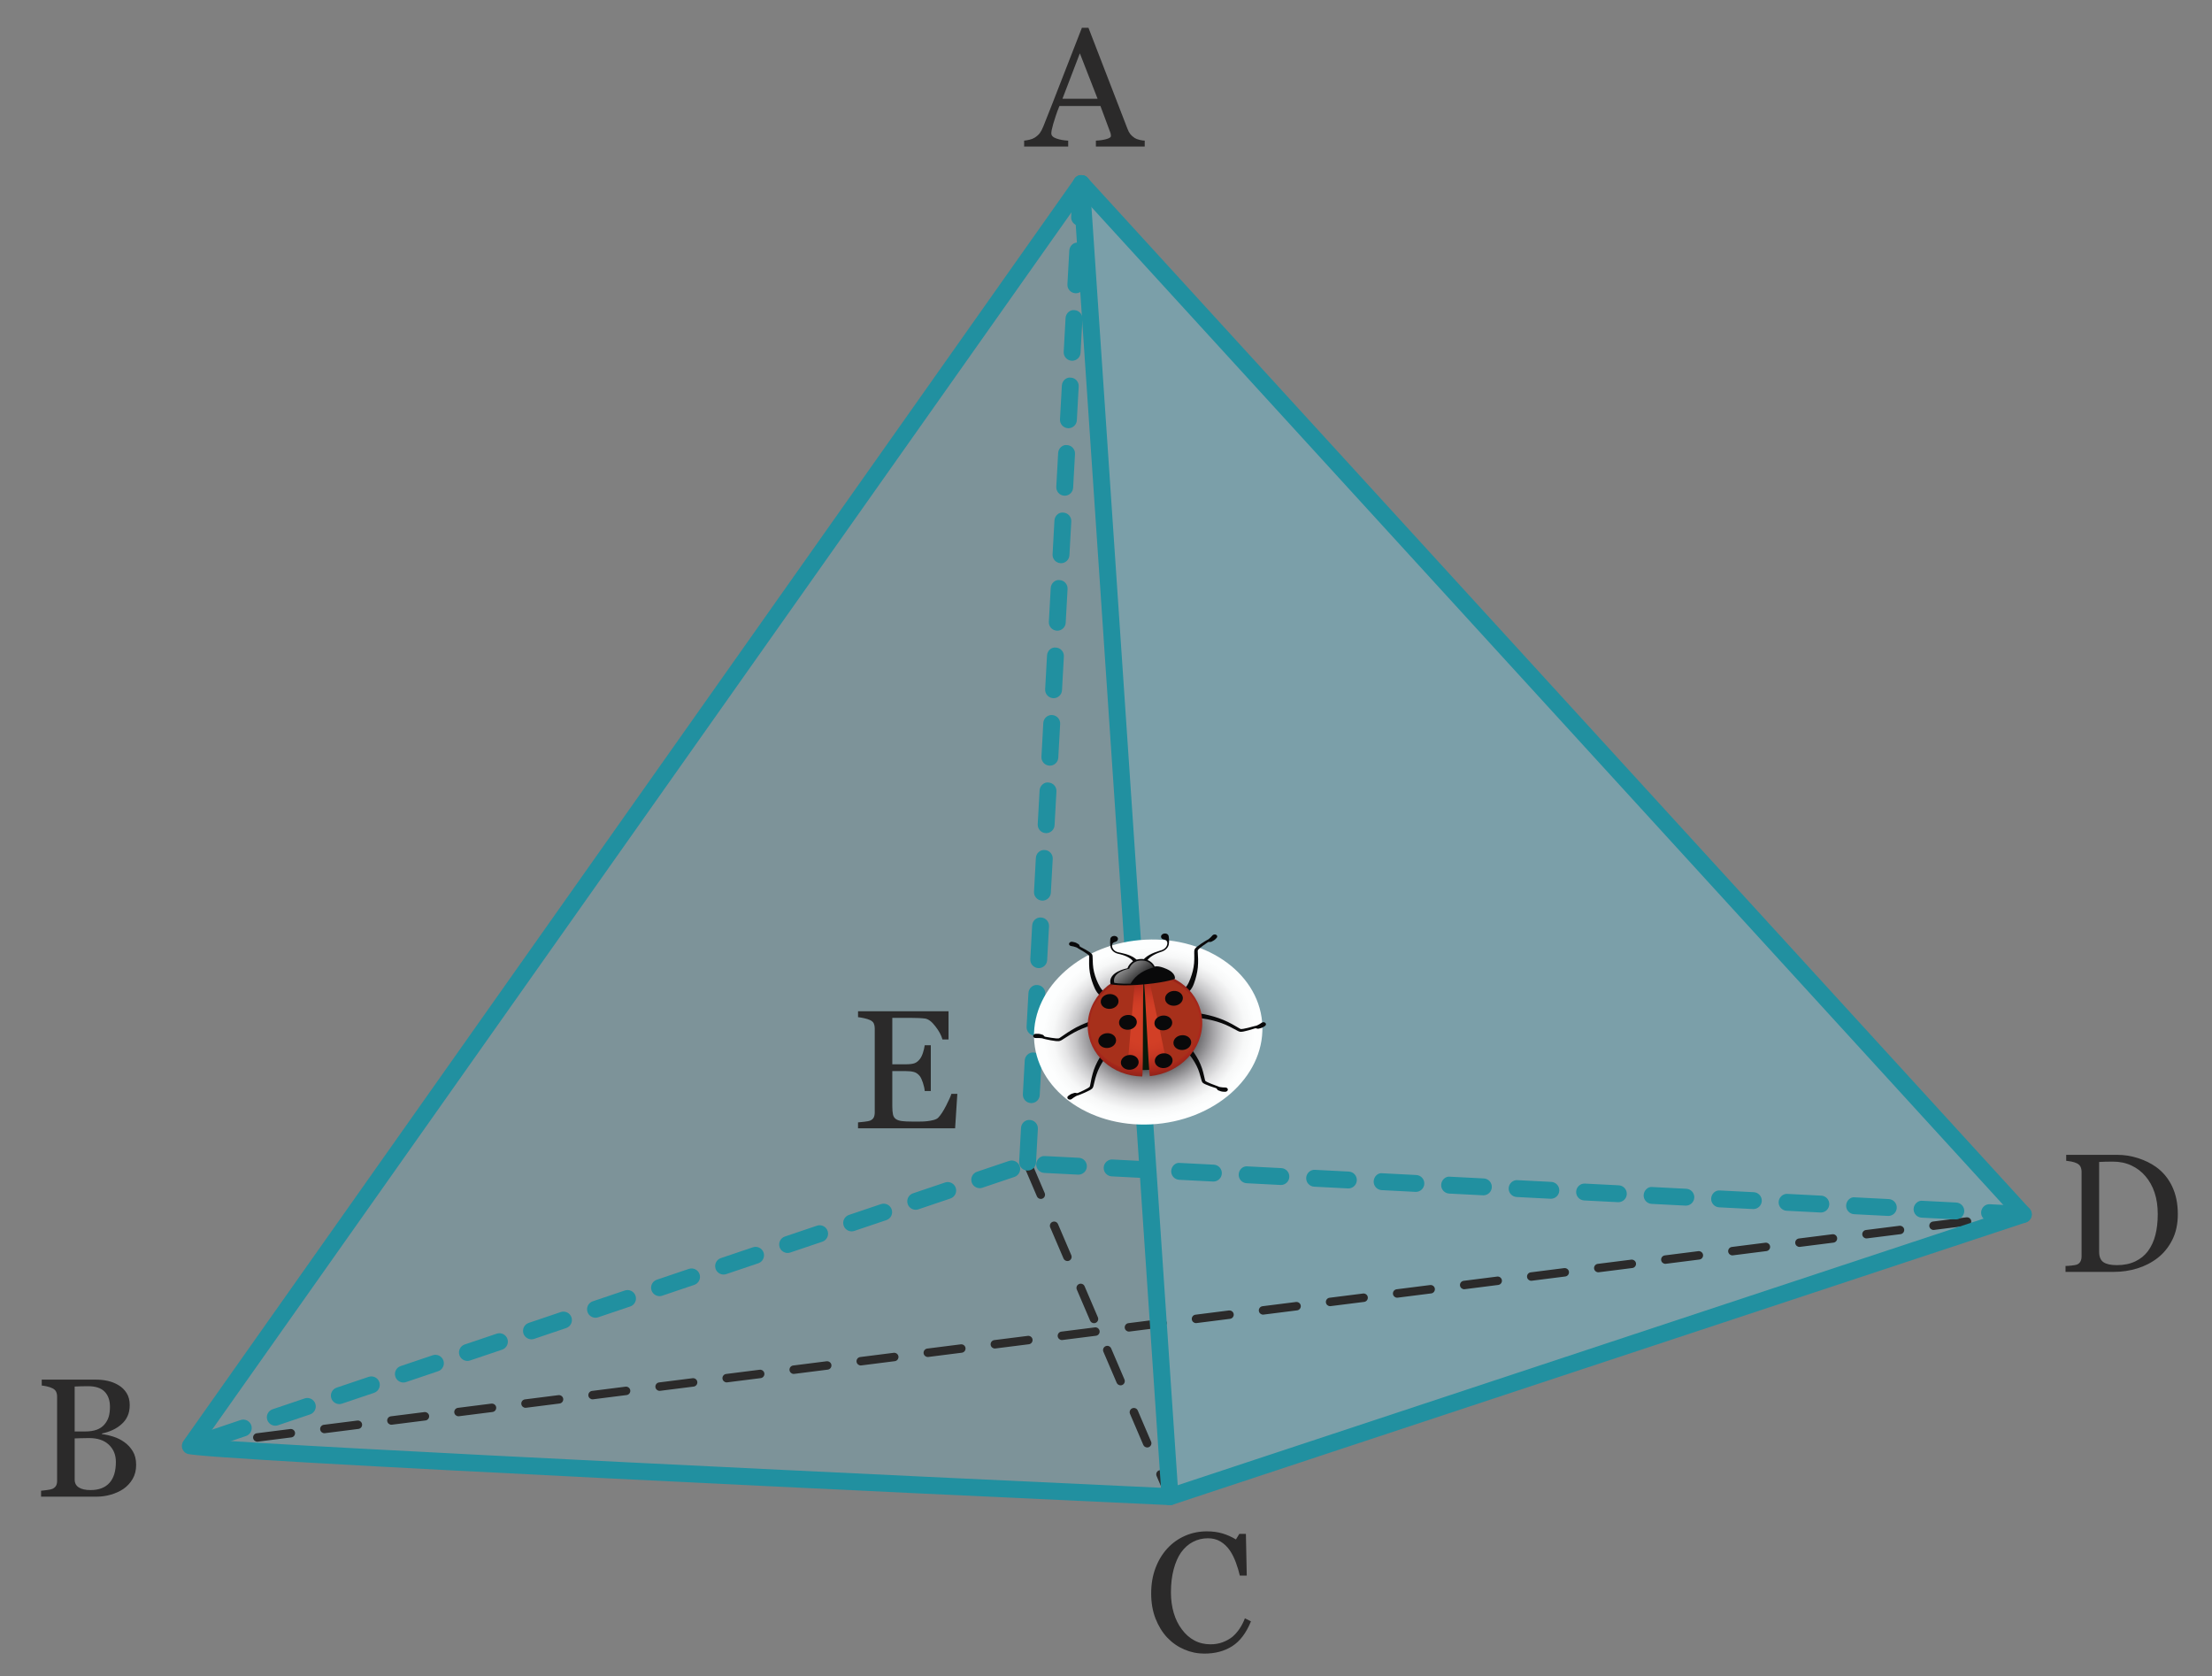 <?xml version="1.0" encoding="utf-8"?>
<!-- Generator: Adobe Illustrator 25.4.1, SVG Export Plug-In . SVG Version: 6.00 Build 0)  -->
<svg version="1.1" id="Layer_2" xmlns="http://www.w3.org/2000/svg" xmlns:xlink="http://www.w3.org/1999/xlink" x="0px" y="0px"
	 viewBox="0 0 130.925 99.213" style="enable-background:new 0 0 130.925 99.213;" xml:space="preserve">
<rect x="0" y="0" width="130.925" height="99.213" fill="#808080" stroke="none"/>
<path style="opacity:0.3;fill:#77BFD2;" d="M11.262,85.572c0.939,0.375,57.99,3.003,57.99,3.003L64.008,10.865
	L11.262,85.572z"/>
<polygon style="opacity:0.5;fill:#77BFD2;" points="69.253,88.575 119.757,71.869 64.008,10.865 "/>
<path style="fill:#2B2A2A;" d="M11.262,85.822c-0.124,0-0.231-0.093-0.248-0.219
	c-0.017-0.137,0.08-0.262,0.217-0.279l1.984-0.251c0.135-0.014,0.261,0.079,0.279,0.217
	c0.017,0.137-0.08,0.262-0.217,0.279l-1.984,0.251C11.283,85.821,11.273,85.822,11.262,85.822z
	 M15.23,85.321c-0.124,0-0.231-0.093-0.248-0.219c-0.017-0.137,0.08-0.262,0.217-0.279l1.984-0.251
	c0.136-0.015,0.262,0.08,0.279,0.217c0.017,0.137-0.08,0.262-0.217,0.279l-1.984,0.251
	C15.251,85.32,15.241,85.321,15.23,85.321z M19.199,84.82c-0.124,0-0.231-0.093-0.248-0.219
	c-0.017-0.137,0.08-0.262,0.217-0.279l1.984-0.251c0.131-0.016,0.262,0.08,0.279,0.217
	c0.017,0.137-0.08,0.262-0.217,0.279l-1.984,0.251C19.22,84.819,19.21,84.82,19.199,84.82z
	 M23.167,84.318c-0.124,0-0.231-0.093-0.248-0.219c-0.017-0.137,0.08-0.262,0.217-0.279l1.984-0.25
	c0.132-0.011,0.262,0.08,0.279,0.217c0.017,0.137-0.08,0.262-0.217,0.279l-1.984,0.25
	C23.188,84.317,23.178,84.318,23.167,84.318z M27.136,83.817c-0.124,0-0.231-0.093-0.248-0.219
	c-0.017-0.137,0.08-0.262,0.217-0.279l1.984-0.251c0.133-0.012,0.262,0.08,0.279,0.217
	c0.017,0.137-0.08,0.262-0.217,0.279l-1.984,0.251C27.157,83.816,27.147,83.817,27.136,83.817z
	 M31.104,83.316c-0.124,0-0.231-0.093-0.248-0.219c-0.017-0.137,0.08-0.262,0.217-0.279l1.984-0.251
	c0.134-0.013,0.262,0.08,0.279,0.217c0.017,0.137-0.08,0.262-0.217,0.279l-1.984,0.251
	C31.125,83.315,31.115,83.316,31.104,83.316z M35.073,82.815c-0.124,0-0.231-0.093-0.248-0.219
	c-0.017-0.137,0.08-0.262,0.217-0.279l1.984-0.251c0.135-0.014,0.262,0.08,0.279,0.217
	c0.017,0.137-0.08,0.262-0.217,0.279l-1.984,0.251C35.094,82.814,35.084,82.815,35.073,82.815z
	 M39.041,82.313c-0.124,0-0.231-0.093-0.248-0.219c-0.017-0.137,0.08-0.262,0.217-0.279l1.984-0.25
	c0.136-0.016,0.262,0.08,0.279,0.217c0.017,0.137-0.08,0.262-0.217,0.279l-1.984,0.25
	C39.062,82.312,39.052,82.313,39.041,82.313z M43.01,81.812c-0.124,0-0.231-0.093-0.248-0.219
	c-0.017-0.137,0.08-0.262,0.217-0.279l1.984-0.25c0.131-0.017,0.262,0.08,0.279,0.217
	c0.017,0.137-0.08,0.262-0.217,0.279l-1.984,0.25C43.031,81.811,43.021,81.812,43.01,81.812z
	 M46.978,81.311c-0.124,0-0.231-0.093-0.248-0.219c-0.017-0.137,0.08-0.262,0.217-0.279l1.984-0.251
	c0.131-0.011,0.262,0.08,0.279,0.217c0.017,0.137-0.08,0.262-0.217,0.279l-1.984,0.251
	C46.999,81.31,46.989,81.311,46.978,81.311z M50.946,80.81c-0.124,0-0.231-0.093-0.248-0.219
	c-0.017-0.137,0.08-0.262,0.217-0.279l1.984-0.251c0.133-0.013,0.262,0.08,0.279,0.217
	c0.017,0.137-0.08,0.262-0.217,0.279l-1.984,0.251C50.967,80.809,50.957,80.81,50.946,80.81z
	 M54.915,80.309c-0.124,0-0.231-0.093-0.248-0.219c-0.017-0.137,0.08-0.262,0.217-0.279l1.984-0.251
	c0.133-0.014,0.262,0.079,0.279,0.217c0.017,0.137-0.08,0.262-0.217,0.279l-1.984,0.251
	C54.936,80.308,54.926,80.309,54.915,80.309z M58.883,79.807c-0.124,0-0.231-0.093-0.248-0.219
	c-0.017-0.137,0.08-0.262,0.217-0.279l1.984-0.25c0.135-0.015,0.261,0.08,0.279,0.217
	c0.017,0.137-0.08,0.262-0.217,0.279l-1.984,0.25C58.904,79.806,58.894,79.807,58.883,79.807z
	 M62.852,79.306c-0.124,0-0.231-0.093-0.248-0.219c-0.017-0.137,0.08-0.262,0.217-0.279l1.984-0.251
	c0.136-0.016,0.262,0.08,0.279,0.217c0.017,0.137-0.08,0.262-0.217,0.279l-1.984,0.251
	C62.873,79.305,62.863,79.306,62.852,79.306z M66.82,78.805c-0.124,0-0.231-0.093-0.248-0.219
	c-0.017-0.137,0.08-0.262,0.217-0.279l1.984-0.251c0.13-0.017,0.262,0.08,0.279,0.217
	c0.017,0.137-0.08,0.262-0.217,0.279l-1.984,0.251C66.841,78.804,66.831,78.805,66.82,78.805z
	 M70.789,78.304c-0.124,0-0.231-0.093-0.248-0.219c-0.017-0.137,0.08-0.262,0.217-0.279l1.984-0.251
	c0.132-0.012,0.262,0.08,0.279,0.217c0.017,0.137-0.08,0.262-0.217,0.279l-1.984,0.251
	C70.81,78.303,70.8,78.304,70.789,78.304z M74.758,77.802c-0.124,0-0.231-0.093-0.248-0.219
	c-0.017-0.137,0.08-0.262,0.217-0.279l1.984-0.25c0.132-0.014,0.262,0.08,0.279,0.217
	c0.017,0.137-0.08,0.262-0.217,0.279l-1.984,0.25C74.779,77.801,74.768,77.802,74.758,77.802z
	 M78.726,77.301c-0.124,0-0.231-0.093-0.248-0.219c-0.017-0.137,0.08-0.262,0.217-0.279l1.984-0.25
	c0.134-0.015,0.262,0.08,0.279,0.217c0.017,0.137-0.08,0.262-0.217,0.279l-1.984,0.25
	C78.747,77.3,78.737,77.301,78.726,77.301z M82.695,76.8c-0.124,0-0.231-0.093-0.248-0.219
	c-0.017-0.137,0.08-0.262,0.217-0.279l1.984-0.251c0.134-0.015,0.262,0.08,0.279,0.217
	c0.017,0.137-0.08,0.262-0.217,0.279l-1.984,0.251C82.716,76.799,82.705,76.8,82.695,76.8z
	 M86.663,76.299c-0.124,0-0.231-0.093-0.248-0.219c-0.017-0.137,0.08-0.262,0.217-0.279l1.984-0.251
	c0.135-0.017,0.261,0.08,0.279,0.217c0.017,0.137-0.08,0.262-0.217,0.279l-1.984,0.251
	C86.684,76.298,86.674,76.299,86.663,76.299z M90.632,75.798c-0.124,0-0.231-0.093-0.248-0.219
	c-0.017-0.137,0.08-0.262,0.217-0.279l1.984-0.251c0.136-0.012,0.262,0.08,0.279,0.217
	c0.017,0.137-0.08,0.262-0.217,0.279l-1.984,0.251C90.653,75.797,90.642,75.798,90.632,75.798z
	 M94.6,75.296c-0.124,0-0.231-0.093-0.248-0.219c-0.017-0.137,0.08-0.262,0.217-0.279l1.984-0.25
	c0.131-0.013,0.262,0.079,0.279,0.217c0.017,0.137-0.08,0.262-0.217,0.279l-1.984,0.25
	C94.621,75.295,94.611,75.296,94.6,75.296z M98.569,74.795c-0.124,0-0.231-0.093-0.248-0.219
	c-0.017-0.137,0.08-0.262,0.217-0.279l1.984-0.251c0.132-0.013,0.262,0.079,0.279,0.217
	c0.017,0.137-0.08,0.262-0.217,0.279l-1.984,0.251C98.59,74.795,98.579,74.795,98.569,74.795z
	 M102.537,74.295c-0.124,0-0.231-0.093-0.248-0.219c-0.017-0.137,0.08-0.262,0.217-0.279l1.984-0.251
	c0.133-0.015,0.262,0.08,0.279,0.217c0.017,0.137-0.08,0.262-0.217,0.279l-1.984,0.251
	C102.558,74.294,102.548,74.295,102.537,74.295z M106.506,73.794c-0.124,0-0.231-0.093-0.248-0.219
	c-0.017-0.137,0.08-0.262,0.217-0.279l1.984-0.251c0.134-0.016,0.261,0.08,0.279,0.217
	c0.017,0.137-0.08,0.262-0.217,0.279l-1.984,0.251C106.527,73.793,106.516,73.794,106.506,73.794z
	 M110.474,73.292c-0.124,0-0.231-0.093-0.248-0.219c-0.017-0.137,0.08-0.262,0.217-0.279l1.984-0.25
	c0.135-0.011,0.261,0.08,0.279,0.217c0.017,0.137-0.08,0.262-0.217,0.279l-1.984,0.25
	C110.495,73.291,110.485,73.292,110.474,73.292z M114.442,72.791c-0.124,0-0.231-0.093-0.248-0.219
	c-0.017-0.137,0.08-0.262,0.217-0.279l1.984-0.25c0.136-0.013,0.262,0.08,0.279,0.217
	c0.017,0.137-0.08,0.262-0.217,0.279l-1.984,0.25C114.463,72.79,114.453,72.791,114.442,72.791z
	 M118.411,72.29c-0.124,0-0.231-0.093-0.248-0.219c-0.017-0.137,0.08-0.262,0.217-0.279l1.345-0.17
	c0.133-0.014,0.262,0.08,0.279,0.217c0.017,0.137-0.08,0.262-0.217,0.279l-1.345,0.17
	C118.432,72.289,118.422,72.29,118.411,72.29z"/>
<path style="fill:#2B2A2A;" d="M69.253,88.826c-0.097,0-0.189-0.057-0.23-0.151l-0.566-1.323
	c-0.054-0.127,0.005-0.274,0.132-0.328c0.127-0.053,0.274,0.004,0.328,0.131l0.566,1.323
	c0.054,0.127-0.005,0.274-0.132,0.328C69.319,88.819,69.285,88.826,69.253,88.826z M67.9,85.664
	c-0.097,0-0.189-0.057-0.23-0.151l-0.787-1.839c-0.054-0.127,0.005-0.274,0.132-0.328
	s0.274,0.004,0.328,0.131l0.787,1.839c0.054,0.127-0.005,0.274-0.132,0.328
	C67.966,85.657,67.932,85.664,67.9,85.664z M66.325,81.987c-0.097,0-0.189-0.057-0.23-0.151
	l-0.787-1.839c-0.054-0.127,0.005-0.274,0.132-0.328c0.125-0.055,0.273,0.005,0.328,0.131
	l0.787,1.839c0.054,0.127-0.005,0.274-0.132,0.328C66.392,81.98,66.358,81.987,66.325,81.987z
	 M64.752,78.309c-0.097,0-0.189-0.057-0.23-0.151l-0.787-1.839c-0.054-0.127,0.005-0.274,0.132-0.328
	c0.126-0.054,0.274,0.004,0.328,0.131l0.787,1.839c0.054,0.127-0.005,0.274-0.132,0.328
	C64.818,78.302,64.784,78.309,64.752,78.309z M63.178,74.631c-0.097,0-0.189-0.057-0.23-0.151
	l-0.787-1.838c-0.054-0.127,0.004-0.274,0.131-0.328c0.129-0.054,0.274,0.004,0.329,0.131
	l0.787,1.838c0.054,0.127-0.004,0.274-0.131,0.328C63.244,74.625,63.211,74.631,63.178,74.631z
	 M61.604,70.955c-0.097,0-0.189-0.057-0.23-0.151l-0.787-1.839c-0.054-0.127,0.005-0.274,0.132-0.328
	c0.125-0.055,0.274,0.004,0.328,0.131l0.787,1.839c0.054,0.127-0.005,0.274-0.132,0.328
	C61.671,70.948,61.637,70.955,61.604,70.955z"/>
<path style="fill:#2190A0;" d="M12.505,85.653c-0.209,0-0.403-0.132-0.474-0.34
	c-0.088-0.262,0.052-0.546,0.314-0.634l1.895-0.639c0.261-0.088,0.546,0.054,0.633,0.313
	c0.088,0.262-0.052,0.546-0.314,0.634l-1.895,0.639C12.612,85.644,12.557,85.653,12.505,85.653z
	 M16.295,84.376c-0.208,0-0.403-0.132-0.474-0.34c-0.088-0.262,0.052-0.546,0.314-0.634l1.895-0.64
	c0.264-0.089,0.545,0.052,0.634,0.313s-0.052,0.546-0.314,0.634l-1.895,0.64
	C16.402,84.367,16.348,84.376,16.295,84.376z M20.085,83.097c-0.209,0-0.403-0.132-0.474-0.341
	c-0.088-0.261,0.052-0.545,0.314-0.633l1.896-0.639c0.263-0.086,0.545,0.053,0.633,0.314
	c0.088,0.261-0.052,0.545-0.314,0.633l-1.896,0.639C20.192,83.088,20.138,83.097,20.085,83.097z
	 M23.876,81.82c-0.208,0-0.403-0.132-0.474-0.34c-0.088-0.262,0.052-0.546,0.314-0.634l1.896-0.64
	c0.26-0.088,0.545,0.053,0.633,0.313c0.088,0.262-0.052,0.546-0.314,0.634l-1.896,0.64
	C23.983,81.811,23.928,81.82,23.876,81.82z M27.666,80.542c-0.209,0-0.403-0.132-0.474-0.34
	c-0.088-0.262,0.052-0.546,0.314-0.634l1.895-0.639c0.263-0.087,0.545,0.054,0.633,0.313
	c0.088,0.262-0.052,0.546-0.314,0.634l-1.895,0.639C27.773,80.533,27.719,80.542,27.666,80.542z
	 M31.457,79.264c-0.208,0-0.403-0.132-0.474-0.34c-0.088-0.262,0.052-0.546,0.314-0.634l1.895-0.64
	c0.26-0.089,0.545,0.053,0.633,0.313c0.088,0.262-0.052,0.546-0.314,0.634l-1.895,0.64
	C31.564,79.255,31.509,79.264,31.457,79.264z M35.247,77.986c-0.209,0-0.403-0.132-0.474-0.341
	c-0.088-0.261,0.052-0.545,0.314-0.633l1.896-0.639c0.262-0.086,0.545,0.053,0.633,0.314
	c0.088,0.261-0.052,0.545-0.314,0.633l-1.896,0.639C35.354,77.977,35.3,77.986,35.247,77.986z
	 M39.037,76.709c-0.208,0-0.403-0.132-0.474-0.34c-0.088-0.262,0.052-0.546,0.314-0.634l1.896-0.64
	c0.26-0.087,0.545,0.053,0.633,0.313c0.088,0.262-0.052,0.546-0.314,0.634l-1.896,0.64
	C39.144,76.7,39.09,76.709,39.037,76.709z M42.828,75.43c-0.209,0-0.403-0.132-0.474-0.34
	c-0.088-0.262,0.052-0.546,0.314-0.634l1.895-0.639c0.261-0.087,0.545,0.053,0.633,0.313
	c0.088,0.262-0.052,0.546-0.314,0.634l-1.895,0.639C42.935,75.421,42.881,75.43,42.828,75.43z
	 M46.618,74.153c-0.208,0-0.403-0.132-0.474-0.34c-0.088-0.262,0.052-0.546,0.314-0.634l1.895-0.64
	c0.263-0.089,0.545,0.053,0.634,0.313c0.088,0.262-0.052,0.546-0.314,0.634l-1.895,0.64
	C46.725,74.144,46.671,74.153,46.618,74.153z M50.408,72.875c-0.209,0-0.403-0.132-0.474-0.341
	c-0.088-0.261,0.052-0.545,0.314-0.633l1.896-0.639c0.263-0.088,0.545,0.053,0.633,0.314
	c0.088,0.261-0.052,0.545-0.314,0.633l-1.896,0.639C50.515,72.866,50.461,72.875,50.408,72.875z
	 M119.757,72.37c-0.009,0-0.017,0-0.026-0.001l-1.998-0.102c-0.276-0.014-0.488-0.249-0.474-0.524
	c0.014-0.276,0.254-0.498,0.525-0.474l1.998,0.102c0.276,0.014,0.488,0.249,0.474,0.524
	C120.242,72.163,120.021,72.37,119.757,72.37z M115.762,72.167c-0.009,0-0.018,0-0.026-0.001
	l-1.998-0.103c-0.276-0.014-0.488-0.249-0.474-0.524c0.014-0.276,0.266-0.511,0.525-0.474
	l1.998,0.103c0.275,0.014,0.488,0.249,0.474,0.524C116.248,71.96,116.027,72.167,115.762,72.167z
	 M111.767,71.962c-0.009,0-0.017,0-0.026-0.001l-1.997-0.102c-0.276-0.014-0.488-0.249-0.474-0.524
	c0.014-0.276,0.253-0.517,0.525-0.474l1.997,0.102c0.276,0.014,0.488,0.249,0.474,0.524
	C112.253,71.755,112.032,71.962,111.767,71.962z M107.773,71.759c-0.009,0-0.018,0-0.026-0.001
	l-1.998-0.103c-0.276-0.014-0.488-0.249-0.474-0.524c0.014-0.276,0.265-0.498,0.525-0.474
	l1.998,0.103c0.276,0.014,0.488,0.249,0.474,0.524C108.258,71.552,108.037,71.759,107.773,71.759z
	 M54.199,71.597c-0.208,0-0.403-0.132-0.474-0.34c-0.088-0.262,0.052-0.546,0.314-0.634l1.896-0.64
	c0.259-0.09,0.545,0.053,0.633,0.313c0.088,0.262-0.052,0.546-0.314,0.634l-1.896,0.64
	C54.306,71.588,54.252,71.597,54.199,71.597z M103.778,71.555c-0.009,0-0.017,0-0.026-0.001
	l-1.997-0.102c-0.276-0.014-0.488-0.249-0.474-0.524c0.015-0.276,0.252-0.504,0.525-0.474
	l1.997,0.102c0.276,0.014,0.488,0.249,0.474,0.524C104.263,71.348,104.042,71.555,103.778,71.555z
	 M99.783,71.352c-0.009,0-0.018,0-0.026-0.001l-1.998-0.103c-0.276-0.014-0.488-0.249-0.474-0.524
	c0.014-0.276,0.263-0.516,0.525-0.474l1.998,0.103c0.276,0.014,0.488,0.249,0.474,0.524
	C100.268,71.145,100.047,71.352,99.783,71.352z M95.788,71.148c-0.009,0-0.017,0-0.026-0.001
	l-1.998-0.102c-0.276-0.014-0.488-0.249-0.474-0.524c0.014-0.276,0.254-0.494,0.525-0.474
	l1.998,0.102c0.276,0.014,0.488,0.249,0.474,0.524C96.274,70.941,96.053,71.148,95.788,71.148z
	 M91.793,70.945c-0.009,0-0.018,0-0.026-0.001l-1.997-0.103c-0.275-0.014-0.488-0.249-0.474-0.524
	c0.014-0.277,0.261-0.502,0.525-0.474l1.997,0.103c0.276,0.014,0.488,0.249,0.474,0.524
	C92.279,70.738,92.057,70.945,91.793,70.945z M87.799,70.741c-0.009,0-0.017,0-0.026-0.001l-1.998-0.102
	c-0.276-0.014-0.488-0.249-0.474-0.524c0.014-0.276,0.253-0.512,0.525-0.474l1.998,0.102
	c0.276,0.014,0.488,0.249,0.474,0.524C88.284,70.534,88.063,70.741,87.799,70.741z M83.804,70.538
	c-0.009,0-0.018,0-0.026-0.001l-1.998-0.103c-0.275-0.014-0.488-0.249-0.474-0.524
	c0.014-0.276,0.244-0.52,0.525-0.474l1.997,0.103c0.276,0.014,0.488,0.249,0.474,0.524
	C84.289,70.331,84.068,70.538,83.804,70.538z M79.809,70.334c-0.009,0-0.017,0-0.026-0.001l-1.997-0.102
	c-0.276-0.014-0.488-0.249-0.474-0.524c0.014-0.276,0.251-0.498,0.525-0.474l1.997,0.102
	c0.276,0.014,0.488,0.249,0.474,0.524C80.294,70.127,80.073,70.334,79.809,70.334z M57.989,70.319
	c-0.209,0-0.403-0.132-0.474-0.34c-0.088-0.262,0.052-0.546,0.314-0.634l1.895-0.639
	c0.262-0.086,0.545,0.053,0.633,0.313c0.088,0.262-0.052,0.546-0.314,0.634l-1.895,0.639
	C58.096,70.31,58.042,70.319,57.989,70.319z M75.814,70.13c-0.009,0-0.018,0-0.026-0.001
	l-1.998-0.103c-0.276-0.014-0.488-0.249-0.474-0.524c0.014-0.277,0.243-0.507,0.525-0.474
	l1.998,0.103c0.275,0.014,0.488,0.249,0.474,0.524C76.3,69.923,76.078,70.13,75.814,70.13z
	 M71.819,69.926c-0.009,0-0.017,0-0.026-0.001l-1.997-0.102c-0.276-0.014-0.488-0.249-0.474-0.524
	c0.014-0.276,0.249-0.516,0.525-0.474l1.997,0.102c0.276,0.014,0.488,0.249,0.474,0.524
	C72.304,69.719,72.083,69.926,71.819,69.926z M67.824,69.723c-0.009,0-0.018,0-0.026-0.001l-1.998-0.103
	c-0.276-0.014-0.488-0.249-0.474-0.524c0.014-0.276,0.256-0.494,0.525-0.474l1.998,0.103
	c0.276,0.014,0.488,0.249,0.474,0.524C68.31,69.516,68.089,69.723,67.824,69.723z M63.83,69.519
	c-0.009,0-0.017,0-0.026-0.001l-1.998-0.102c-0.276-0.014-0.488-0.249-0.474-0.524
	c0.014-0.277,0.248-0.503,0.525-0.474l1.998,0.102c0.276,0.014,0.488,0.248,0.474,0.524
	C64.315,69.311,64.094,69.519,63.83,69.519z"/>
<g>
	<path style="fill:#2B2A2A;" d="M64.864,8.672V8.323c0.253-0.014,0.465-0.045,0.635-0.095
		c0.17-0.051,0.255-0.108,0.255-0.175c0-0.027-0.004-0.063-0.01-0.11
		c-0.007-0.047-0.018-0.083-0.03-0.11L65.134,6.274h-2.429c-0.093,0.227-0.166,0.425-0.22,0.595
		c-0.053,0.17-0.104,0.328-0.149,0.475c-0.04,0.14-0.068,0.253-0.085,0.34
		s-0.025,0.156-0.025,0.21c0,0.133,0.102,0.234,0.305,0.305s0.435,0.111,0.694,0.125v0.35h-2.608
		V8.323c0.087-0.007,0.193-0.025,0.32-0.055c0.126-0.03,0.229-0.072,0.31-0.125
		c0.134-0.087,0.235-0.179,0.305-0.275c0.07-0.097,0.139-0.229,0.205-0.395
		c0.347-0.866,0.729-1.843,1.149-2.929s0.796-2.052,1.129-2.898H64.425l2.309,5.977
		c0.047,0.127,0.102,0.23,0.165,0.311c0.062,0.08,0.147,0.156,0.255,0.229
		c0.073,0.047,0.171,0.085,0.295,0.115c0.123,0.029,0.225,0.045,0.305,0.045v0.35H64.864z
		 M63.915,3.156l-1.03,2.688h2.079L63.915,3.156z"/>
</g>
<g>
	<path style="fill:#2B2A2A;" d="M70.095,97.619c-0.38-0.163-0.717-0.398-1.01-0.705
		c-0.286-0.306-0.517-0.679-0.689-1.119c-0.173-0.439-0.26-0.936-0.26-1.489
		c0-0.553,0.085-1.054,0.255-1.504s0.404-0.838,0.704-1.164c0.294-0.32,0.642-0.568,1.045-0.745
		s0.834-0.265,1.294-0.265c0.34,0,0.648,0.042,0.925,0.125s0.541,0.201,0.795,0.354l0.199-0.329h0.39
		l0.051,2.468H73.383c-0.054-0.239-0.132-0.499-0.235-0.779c-0.103-0.279-0.225-0.52-0.364-0.72
		c-0.153-0.22-0.337-0.393-0.55-0.52s-0.46-0.189-0.739-0.189c-0.313,0-0.606,0.069-0.88,0.21
		c-0.273,0.14-0.51,0.35-0.71,0.629c-0.187,0.267-0.333,0.602-0.439,1.005
		s-0.16,0.854-0.16,1.354c0,0.439,0.056,0.846,0.165,1.219c0.11,0.373,0.271,0.7,0.485,0.979
		c0.206,0.28,0.451,0.497,0.734,0.649c0.283,0.153,0.602,0.23,0.954,0.23
		c0.267,0,0.51-0.042,0.729-0.125s0.413-0.191,0.58-0.325c0.16-0.14,0.302-0.303,0.425-0.489
		s0.225-0.387,0.305-0.6l0.359,0.18c-0.279,0.687-0.649,1.176-1.109,1.469
		c-0.459,0.294-1.009,0.44-1.648,0.44C70.871,97.864,70.475,97.782,70.095,97.619z"/>
</g>
<g>
	<path style="fill:#2B2A2A;" d="M7.858,85.886c0.134,0.22,0.2,0.489,0.2,0.81
		c0,0.319-0.07,0.598-0.21,0.835c-0.14,0.236-0.32,0.431-0.54,0.584
		c-0.22,0.146-0.468,0.26-0.744,0.34s-0.559,0.12-0.845,0.12H2.431v-0.35
		c0.08-0.007,0.194-0.021,0.345-0.04C2.925,88.165,3.033,88.142,3.1,88.115
		c0.101-0.047,0.172-0.108,0.216-0.185c0.043-0.077,0.064-0.175,0.064-0.295v-4.978
		c0-0.113-0.02-0.211-0.06-0.295c-0.04-0.083-0.113-0.151-0.221-0.204
		c-0.1-0.047-0.209-0.084-0.329-0.11s-0.22-0.043-0.3-0.05V81.649h3.198
		c0.246,0,0.482,0.024,0.709,0.074s0.44,0.136,0.64,0.255c0.193,0.113,0.352,0.269,0.476,0.465
		c0.123,0.196,0.185,0.435,0.185,0.715c0,0.246-0.043,0.465-0.13,0.654
		c-0.087,0.19-0.21,0.352-0.37,0.485c-0.146,0.133-0.318,0.244-0.515,0.335
		c-0.196,0.09-0.404,0.158-0.625,0.204v0.04c0.2,0.021,0.422,0.068,0.665,0.146
		c0.243,0.076,0.461,0.185,0.654,0.324C7.558,85.487,7.725,85.667,7.858,85.886z M6.434,83.847
		c0.05-0.166,0.074-0.363,0.074-0.59c0-0.38-0.104-0.678-0.314-0.895
		c-0.21-0.216-0.538-0.324-0.984-0.324c-0.106,0-0.238,0.001-0.395,0.005
		c-0.157,0.003-0.288,0.008-0.396,0.015v2.659h0.62c0.267,0,0.493-0.034,0.68-0.101
		s0.34-0.17,0.46-0.31S6.384,84.014,6.434,83.847z M6.444,85.502
		c-0.276-0.264-0.668-0.395-1.175-0.395c-0.206,0-0.383,0.003-0.529,0.01s-0.253,0.01-0.32,0.01
		v2.438c0,0.207,0.082,0.362,0.245,0.465c0.163,0.104,0.395,0.155,0.694,0.155
		c0.487,0,0.858-0.14,1.115-0.42c0.256-0.28,0.385-0.696,0.385-1.249
		C6.859,86.103,6.72,85.764,6.444,85.502z"/>
</g>
<g>
	<path style="fill:#2B2A2A;" d="M128.572,73.383c-0.22,0.433-0.507,0.786-0.859,1.06
		c-0.36,0.279-0.763,0.487-1.21,0.624c-0.446,0.137-0.906,0.205-1.379,0.205h-2.868v-0.35
		c0.093,0,0.215-0.009,0.364-0.025c0.15-0.017,0.252-0.035,0.305-0.055
		c0.101-0.04,0.172-0.104,0.216-0.19c0.043-0.086,0.064-0.187,0.064-0.3v-4.997
		c0-0.113-0.02-0.213-0.06-0.3c-0.04-0.086-0.113-0.156-0.221-0.21
		c-0.1-0.046-0.209-0.081-0.329-0.104s-0.22-0.038-0.3-0.045v-0.35h3.028
		c0.413,0,0.821,0.064,1.224,0.194c0.403,0.13,0.755,0.302,1.055,0.515
		c0.406,0.287,0.725,0.667,0.955,1.14c0.229,0.473,0.345,1.026,0.345,1.659
		C128.903,72.44,128.792,72.95,128.572,73.383z M127.528,70.585
		c-0.123-0.373-0.305-0.699-0.544-0.979c-0.227-0.267-0.503-0.477-0.83-0.63
		c-0.326-0.153-0.689-0.229-1.089-0.229c-0.134,0-0.283,0.002-0.45,0.005
		c-0.166,0.003-0.29,0.009-0.37,0.015v5.317c0,0.293,0.085,0.498,0.255,0.615
		c0.17,0.116,0.436,0.175,0.795,0.175c0.413,0,0.774-0.073,1.084-0.221
		c0.311-0.146,0.562-0.35,0.755-0.609c0.2-0.273,0.347-0.59,0.439-0.949
		c0.094-0.36,0.141-0.776,0.141-1.249C127.713,71.378,127.652,70.958,127.528,70.585z"/>
</g>
<g>
	<path style="fill:#2B2A2A;" d="M56.532,66.775h-5.747v-0.35c0.1-0.007,0.229-0.021,0.39-0.04
		c0.16-0.021,0.267-0.04,0.319-0.061c0.107-0.046,0.181-0.109,0.221-0.189s0.06-0.18,0.06-0.3
		v-4.978c0-0.106-0.019-0.201-0.055-0.284c-0.037-0.084-0.112-0.152-0.226-0.205
		c-0.086-0.04-0.204-0.077-0.354-0.11c-0.149-0.033-0.268-0.053-0.354-0.06V59.849h5.356v1.669
		h-0.359c-0.066-0.247-0.208-0.509-0.425-0.785c-0.21-0.276-0.415-0.428-0.614-0.454
		c-0.101-0.014-0.222-0.023-0.365-0.03s-0.302-0.01-0.475-0.01h-1.09v2.748h0.78
		c0.253,0,0.437-0.023,0.55-0.069c0.113-0.047,0.213-0.127,0.3-0.24
		c0.073-0.094,0.135-0.219,0.185-0.375s0.085-0.305,0.104-0.444h0.36v2.708h-0.36
		c-0.013-0.153-0.05-0.318-0.109-0.494c-0.061-0.177-0.12-0.306-0.18-0.385
		c-0.101-0.127-0.215-0.209-0.345-0.245c-0.131-0.037-0.299-0.055-0.505-0.055h-0.78v2.078
		c0,0.207,0.014,0.37,0.04,0.49c0.027,0.12,0.084,0.21,0.17,0.27
		c0.087,0.061,0.203,0.1,0.351,0.12c0.146,0.02,0.353,0.03,0.619,0.03h0.425
		c0.177,0,0.325-0.007,0.444-0.021c0.127-0.013,0.255-0.036,0.386-0.069
		c0.13-0.034,0.225-0.08,0.284-0.141c0.146-0.153,0.302-0.39,0.465-0.709
		c0.163-0.32,0.269-0.554,0.314-0.7h0.351L56.532,66.775z"/>
</g>
<path style="fill:#2190A0;" d="M60.822,69.277c-0.009,0-0.019,0-0.028-0.001
	c-0.276-0.015-0.487-0.251-0.472-0.526l0.11-1.997c0.015-0.275,0.247-0.496,0.526-0.472
	c0.276,0.015,0.487,0.251,0.472,0.526l-0.11,1.997C61.306,69.071,61.086,69.277,60.822,69.277z
	 M61.042,65.284c-0.009,0-0.019,0-0.028-0.001c-0.276-0.015-0.487-0.251-0.472-0.526l0.11-1.997
	c0.015-0.275,0.257-0.496,0.526-0.472c0.276,0.015,0.487,0.251,0.472,0.526l-0.11,1.997
	C61.526,65.078,61.306,65.284,61.042,65.284z M61.262,61.29c-0.009,0-0.019,0-0.028-0.001
	c-0.276-0.015-0.487-0.251-0.472-0.526l0.11-1.997c0.015-0.275,0.253-0.496,0.526-0.472
	c0.276,0.015,0.487,0.251,0.472,0.526l-0.11,1.997C61.746,61.084,61.526,61.29,61.262,61.29z
	 M61.482,57.295c-0.009,0-0.019,0-0.028-0.001c-0.276-0.015-0.487-0.251-0.472-0.526l0.11-1.997
	c0.015-0.275,0.249-0.495,0.526-0.472c0.276,0.015,0.487,0.251,0.472,0.526l-0.11,1.997
	C61.966,57.089,61.745,57.295,61.482,57.295z M61.701,53.301c-0.009,0-0.019,0-0.028-0.001
	c-0.276-0.015-0.487-0.251-0.472-0.526l0.11-1.997c0.015-0.275,0.245-0.495,0.526-0.472
	c0.276,0.015,0.487,0.251,0.472,0.526l-0.11,1.997C62.185,53.095,61.965,53.301,61.701,53.301z
	 M61.921,49.307c-0.009,0-0.019,0-0.028-0.001c-0.276-0.015-0.487-0.251-0.472-0.526l0.11-1.997
	c0.015-0.275,0.255-0.509,0.526-0.472c0.276,0.015,0.487,0.251,0.472,0.526l-0.11,1.997
	C62.405,49.101,62.185,49.307,61.921,49.307z M62.141,45.313c-0.009,0-0.019,0-0.028-0.001
	c-0.276-0.015-0.487-0.251-0.472-0.526l0.11-1.996c0.015-0.275,0.25-0.495,0.526-0.472
	c0.276,0.015,0.487,0.251,0.472,0.526l-0.11,1.996C62.625,45.107,62.404,45.313,62.141,45.313z
	 M62.361,41.32c-0.009,0-0.019,0-0.028-0.001c-0.276-0.015-0.487-0.251-0.472-0.526l0.11-1.997
	c0.015-0.275,0.247-0.509,0.526-0.472c0.276,0.015,0.487,0.251,0.472,0.526l-0.11,1.997
	C62.844,41.114,62.624,41.32,62.361,41.32z M62.58,37.326c-0.009,0-0.019,0-0.028-0.001
	c-0.276-0.015-0.487-0.251-0.472-0.526l0.11-1.997c0.015-0.275,0.256-0.509,0.526-0.472
	c0.276,0.015,0.487,0.251,0.472,0.526l-0.11,1.997C63.064,37.12,62.844,37.326,62.58,37.326z
	 M62.8,33.332c-0.009,0-0.019,0-0.028-0.001c-0.276-0.015-0.487-0.251-0.472-0.526l0.11-1.997
	c0.015-0.275,0.252-0.508,0.526-0.472c0.276,0.015,0.487,0.251,0.472,0.526l-0.11,1.997
	C63.284,33.126,63.064,33.332,62.8,33.332z M63.02,29.337c-0.009,0-0.019,0-0.028-0.001
	c-0.276-0.015-0.487-0.251-0.472-0.526l0.11-1.997c0.015-0.275,0.248-0.508,0.526-0.472
	c0.276,0.015,0.487,0.251,0.472,0.526l-0.11,1.997C63.504,29.131,63.283,29.337,63.02,29.337z
	 M63.239,25.343c-0.009,0-0.019,0-0.028-0.001c-0.276-0.015-0.487-0.251-0.472-0.526l0.11-1.997
	c0.015-0.276,0.258-0.507,0.526-0.472c0.276,0.015,0.487,0.251,0.472,0.526l-0.11,1.997
	C63.723,25.137,63.503,25.343,63.239,25.343z M63.459,21.35c-0.009,0-0.019,0-0.028-0.001
	c-0.276-0.015-0.487-0.251-0.472-0.526l0.11-1.997c0.015-0.275,0.254-0.508,0.526-0.472
	c0.276,0.015,0.487,0.251,0.472,0.526l-0.11,1.997C63.943,21.144,63.723,21.35,63.459,21.35z
	 M63.679,17.356c-0.009,0-0.019,0-0.028-0.001c-0.276-0.015-0.487-0.251-0.472-0.526l0.11-1.997
	c0.015-0.276,0.25-0.507,0.526-0.472c0.276,0.015,0.487,0.251,0.472,0.526l-0.11,1.997
	C64.163,17.15,63.943,17.356,63.679,17.356z M63.899,13.362c-0.009,0-0.019,0-0.028-0.001
	c-0.276-0.015-0.487-0.251-0.472-0.526l0.11-1.997c0.015-0.276,0.246-0.507,0.526-0.472
	c0.276,0.015,0.487,0.251,0.472,0.526l-0.11,1.997C64.383,13.156,64.162,13.362,63.899,13.362z"/>
<path style="fill:#2190A0;" d="M69.252,89.076c-0.261,0-0.48-0.202-0.499-0.467l-5.245-77.711
	c-0.019-0.275,0.19-0.514,0.465-0.532c0.294-0.021,0.514,0.19,0.533,0.466l5.245,77.711
	c0.019,0.275-0.19,0.514-0.465,0.532C69.275,89.076,69.263,89.076,69.252,89.076z"/>
<path style="fill:#2190A0;" d="M69.253,89.076c-0.008,0-0.015,0-0.023-0.001
	c-13.404-0.617-57.209-2.661-58.153-3.039c-0.142-0.057-0.25-0.176-0.293-0.322
	s-0.017-0.305,0.071-0.43l52.746-74.707c0.087-0.124,0.226-0.201,0.377-0.211
	c0.149-0.015,0.298,0.05,0.4,0.162l55.749,61.005c0.114,0.125,0.157,0.299,0.115,0.463
	c-0.043,0.164-0.166,0.296-0.327,0.349L69.41,89.05C69.359,89.067,69.306,89.076,69.253,89.076z
	 M12.154,85.175c5.822,0.487,42.361,2.221,57.029,2.896l49.684-16.435L64.058,11.661L12.154,85.175z
	 M11.262,85.572h0.01H11.262z"/>
<g>
	
		<radialGradient id="SVGID_1_" cx="-324.11" cy="57.43" r="7.533" gradientTransform="matrix(0.897 -0.044 0.02 0.726 357.59 5.182)" gradientUnits="userSpaceOnUse">
		<stop  offset="0.236" style="stop-color:#0D0E11"/>
		<stop  offset="0.289" style="stop-color:#28282B"/>
		<stop  offset="0.38" style="stop-color:#515053"/>
		<stop  offset="0.473" style="stop-color:#7C7B7E"/>
		<stop  offset="0.565" style="stop-color:#A5A4A7"/>
		<stop  offset="0.656" style="stop-color:#C9C9CB"/>
		<stop  offset="0.747" style="stop-color:#E5E5E6"/>
		<stop  offset="0.838" style="stop-color:#F7F8F8"/>
		<stop  offset="0.927" style="stop-color:#FDFEFE"/>
	</radialGradient>
	<path style="fill:url(#SVGID_1_);" d="M74.719,60.747c0.085,3.019-2.872,5.614-6.605,5.797
		c-3.732,0.182-6.827-2.117-6.912-5.136c-0.085-3.019,2.872-5.614,6.605-5.797
		C71.54,55.428,74.635,57.728,74.719,60.747z"/>
	<g>
		<path style="fill:#09090A;" d="M69.923,58.548c0.086-0.015,0.139-0.032,0.189-0.065
			c0.051-0.033,0.098-0.084,0.14-0.145c0.084-0.122,0.148-0.271,0.204-0.419
			c0.116-0.302,0.194-0.602,0.22-0.913c0.014-0.155,0.016-0.31,0.012-0.467
			c-0.001-0.079-0.006-0.157-0.001-0.245c0.002-0.023,0.004-0.045,0.01-0.072
			c0.005-0.028,0.022-0.062,0.046-0.091c0.037-0.044,0.074-0.075,0.112-0.106
			c0.151-0.121,0.308-0.221,0.467-0.322c0.04-0.025,0.079-0.051,0.123-0.072
			c0.045-0.019,0.087-0.042,0.119-0.074c0.071-0.06,0.138-0.121,0.198-0.195
			c0.048-0.059,0.145-0.077,0.217-0.041c0.071,0.037,0.09,0.115,0.041,0.174
			c-0.001,0.003-0.004,0.005-0.006,0.007l-0.065,0.069c-0.062,0.065-0.143,0.112-0.229,0.152
			c-0.022,0.01-0.041,0.022-0.072,0.022c-0.029,0.001-0.063-0.001-0.093,0
			c-0.03,0.002-0.052,0.012-0.069,0.026l-0.058,0.039c-0.152,0.103-0.304,0.208-0.435,0.32
			c-0.032,0.028-0.063,0.058-0.083,0.084c-0.014,0.012-0.017,0.041-0.018,0.079
			c-0.001,0.074,0.007,0.154,0.011,0.233c0.011,0.159,0.016,0.321,0.01,0.483
			c-0.005,0.323-0.07,0.653-0.167,0.968c-0.051,0.159-0.098,0.32-0.194,0.485
			c-0.048,0.081-0.111,0.167-0.209,0.242c-0.097,0.076-0.233,0.124-0.338,0.147l-0.003,0
			c-0.104,0.023-0.208-0.025-0.232-0.108c-0.025-0.082,0.039-0.168,0.142-0.191
			C69.916,58.549,69.92,58.548,69.923,58.548z"/>
		<path style="fill:#09090A;" d="M65.524,59.068c-0.107-0.011-0.246-0.044-0.35-0.109
			c-0.106-0.064-0.176-0.143-0.232-0.219c-0.11-0.154-0.174-0.309-0.234-0.463
			c-0.119-0.304-0.205-0.629-0.232-0.953c-0.015-0.162-0.017-0.325-0.013-0.485
			c0.002-0.079,0.005-0.16,0.002-0.232c-0.002-0.017-0.003-0.033-0.006-0.046
			c-0.001-0.012-0.007-0.015-0.01-0.019c-0.019-0.021-0.05-0.048-0.083-0.072
			c-0.133-0.099-0.29-0.191-0.446-0.279c-0.039-0.023-0.079-0.043-0.116-0.069
			c-0.035-0.028-0.073-0.051-0.12-0.064c-0.089-0.03-0.182-0.058-0.283-0.071
			c-0.086-0.011-0.141-0.075-0.125-0.145c0.016-0.069,0.098-0.117,0.183-0.107
			c0.005,0.001,0.01,0.002,0.015,0.003l0.1,0.021c0.1,0.021,0.18,0.065,0.255,0.117
			c0.019,0.013,0.039,0.024,0.049,0.048c0.011,0.023,0.018,0.05,0.028,0.072
			c0.011,0.023,0.029,0.036,0.05,0.046l0.062,0.031c0.163,0.086,0.324,0.173,0.478,0.277
			c0.038,0.028,0.076,0.055,0.113,0.093c0.023,0.024,0.04,0.052,0.046,0.077
			c0.006,0.024,0.01,0.046,0.012,0.068c0.008,0.085,0.008,0.163,0.01,0.243
			c0.004,0.158,0.011,0.313,0.034,0.468c0.047,0.309,0.146,0.604,0.281,0.893
			c0.066,0.143,0.146,0.284,0.242,0.397c0.048,0.056,0.102,0.102,0.156,0.129
			c0.056,0.026,0.11,0.036,0.198,0.041c0.105,0.006,0.182,0.08,0.171,0.166
			c-0.011,0.086-0.106,0.151-0.212,0.145c-0.004-0-0.007-0.001-0.01-0.001L65.524,59.068z"/>
		<path style="fill:#09090A;" d="M69.7,61.684c0.108-0.006,0.253,0.005,0.371,0.052
			c0.119,0.046,0.208,0.112,0.28,0.178c0.144,0.133,0.244,0.274,0.34,0.414
			c0.189,0.279,0.35,0.582,0.452,0.894c0.053,0.156,0.092,0.315,0.127,0.471
			c0.017,0.078,0.032,0.157,0.052,0.226c0.005,0.016,0.011,0.032,0.017,0.044
			c0.004,0.011,0.01,0.013,0.014,0.017c0.023,0.018,0.061,0.039,0.099,0.058
			c0.156,0.076,0.332,0.141,0.506,0.204c0.044,0.016,0.089,0.03,0.13,0.049
			c0.041,0.021,0.085,0.039,0.134,0.044c0.096,0.015,0.194,0.028,0.297,0.025
			c0.087-0.003,0.157,0.052,0.157,0.122c-0,0.07-0.069,0.129-0.156,0.132
			c-0.006,0-0.011,0-0.016,0l-0.103-0.005c-0.104-0.006-0.194-0.036-0.281-0.075
			c-0.021-0.011-0.043-0.018-0.059-0.039c-0.016-0.021-0.029-0.046-0.045-0.066
			c-0.016-0.02-0.036-0.031-0.06-0.036l-0.068-0.022c-0.181-0.059-0.361-0.118-0.537-0.197
			c-0.045-0.02-0.088-0.041-0.134-0.072c-0.028-0.02-0.051-0.045-0.063-0.069
			c-0.013-0.022-0.02-0.043-0.028-0.064c-0.028-0.081-0.046-0.159-0.067-0.235
			c-0.04-0.153-0.084-0.304-0.142-0.451c-0.119-0.294-0.286-0.566-0.486-0.828
			c-0.099-0.129-0.21-0.254-0.332-0.35c-0.061-0.047-0.125-0.084-0.185-0.101
			c-0.061-0.017-0.117-0.019-0.205-0.01c-0.106,0.01-0.199-0.05-0.208-0.136
			c-0.009-0.085,0.069-0.163,0.176-0.174c0.003-0,0.007-0.001,0.011-0.001L69.7,61.684z"/>
		<path style="fill:#09090A;" d="M70.281,60.176c0.078-0.063,0.197-0.136,0.326-0.167
			c0.129-0.033,0.252-0.035,0.362-0.027c0.221,0.016,0.415,0.061,0.606,0.108
			c0.376,0.094,0.753,0.222,1.092,0.387c0.171,0.082,0.333,0.173,0.49,0.266
			c0.078,0.046,0.156,0.094,0.229,0.132c0.018,0.009,0.036,0.017,0.05,0.023
			c0.013,0.005,0.019,0.004,0.025,0.004c0.033,0,0.079-0.006,0.124-0.013
			c0.182-0.031,0.371-0.082,0.556-0.133c0.046-0.013,0.092-0.028,0.14-0.036
			c0.049-0.007,0.097-0.019,0.139-0.042c0.086-0.042,0.172-0.086,0.248-0.145
			c0.064-0.05,0.163-0.05,0.222,0c0.059,0.05,0.055,0.13-0.01,0.18
			c-0.004,0.003-0.007,0.006-0.012,0.008l-0.083,0.054c-0.084,0.054-0.178,0.081-0.276,0.101
			c-0.025,0.005-0.048,0.011-0.078,0.005c-0.028-0.006-0.06-0.017-0.089-0.022
			c-0.029-0.006-0.053-0.002-0.076,0.007l-0.07,0.022c-0.187,0.058-0.374,0.114-0.574,0.155
			c-0.051,0.01-0.102,0.019-0.163,0.021c-0.038,0.002-0.076-0.004-0.105-0.014
			c-0.028-0.009-0.052-0.02-0.075-0.03c-0.09-0.042-0.167-0.087-0.247-0.131
			c-0.16-0.087-0.319-0.17-0.486-0.242c-0.336-0.144-0.69-0.246-1.062-0.322
			c-0.184-0.038-0.372-0.065-0.545-0.066c-0.086-0-0.166,0.009-0.226,0.029
			c-0.061,0.021-0.105,0.051-0.165,0.106c-0.072,0.065-0.194,0.074-0.272,0.018
			c-0.078-0.056-0.083-0.154-0.012-0.22c0.002-0.002,0.005-0.005,0.007-0.006L70.281,60.176z"/>
		<path style="fill:#09090A;" d="M65.517,60.639c-0.064-0.047-0.111-0.069-0.172-0.082
			c-0.061-0.012-0.139-0.012-0.223-0.001c-0.169,0.021-0.352,0.073-0.531,0.129
			c-0.365,0.114-0.707,0.251-1.03,0.428c-0.162,0.087-0.316,0.183-0.471,0.284
			c-0.078,0.05-0.153,0.102-0.242,0.154c-0.023,0.013-0.048,0.026-0.077,0.039
			c-0.031,0.014-0.074,0.024-0.117,0.027c-0.066,0.003-0.117-0.002-0.169-0.006
			c-0.205-0.023-0.393-0.063-0.584-0.104c-0.047-0.01-0.095-0.02-0.141-0.035
			c-0.045-0.017-0.091-0.03-0.141-0.031c-0.099-0.008-0.198-0.014-0.306-0.007
			c-0.086,0.005-0.159-0.046-0.162-0.116c-0.004-0.069,0.063-0.13,0.149-0.136
			c0.004,0,0.007,0,0.011-0l0.106-0.001c0.1-0.001,0.191,0.023,0.28,0.054
			c0.022,0.008,0.045,0.013,0.063,0.033c0.018,0.019,0.034,0.043,0.053,0.061
			c0.018,0.018,0.041,0.026,0.065,0.029l0.071,0.013c0.187,0.034,0.379,0.068,0.564,0.083
			c0.046,0.003,0.093,0.005,0.13,0.002c0.019,0.002,0.051-0.015,0.089-0.038
			c0.074-0.046,0.149-0.101,0.225-0.153c0.152-0.107,0.31-0.211,0.474-0.308
			c0.324-0.199,0.688-0.363,1.055-0.496c0.187-0.067,0.373-0.137,0.59-0.177
			c0.108-0.02,0.228-0.033,0.358-0.015c0.13,0.016,0.254,0.074,0.337,0.128l0.003,0.001
			c0.081,0.053,0.092,0.151,0.023,0.219c-0.068,0.068-0.19,0.08-0.271,0.027
			C65.522,60.643,65.519,60.641,65.517,60.639z"/>
		<path style="fill:#09090A;" d="M66.014,62.187c-0.088,0.001-0.143,0.01-0.2,0.034
			c-0.057,0.024-0.116,0.066-0.172,0.12c-0.113,0.107-0.21,0.243-0.302,0.381
			c-0.186,0.28-0.336,0.563-0.438,0.866c-0.052,0.151-0.092,0.304-0.127,0.46
			c-0.019,0.078-0.034,0.156-0.059,0.242c-0.007,0.022-0.015,0.044-0.028,0.07
			c-0.012,0.027-0.037,0.057-0.067,0.082c-0.047,0.038-0.091,0.062-0.135,0.087
			c-0.176,0.095-0.355,0.168-0.534,0.242c-0.045,0.018-0.089,0.037-0.137,0.051
			c-0.049,0.012-0.095,0.028-0.135,0.054c-0.083,0.048-0.164,0.098-0.241,0.161
			c-0.061,0.051-0.16,0.053-0.22,0.005c-0.06-0.048-0.06-0.128,0.002-0.178
			c0.002-0.002,0.005-0.004,0.008-0.006l0.081-0.058c0.075-0.055,0.166-0.087,0.26-0.112
			c0.024-0.006,0.046-0.014,0.076-0.011c0.029,0.004,0.062,0.011,0.091,0.015
			c0.029,0.003,0.053-0.003,0.074-0.014l0.065-0.028c0.173-0.077,0.347-0.157,0.502-0.247
			c0.038-0.023,0.076-0.047,0.102-0.069c0.016-0.009,0.027-0.038,0.037-0.076
			c0.019-0.072,0.031-0.152,0.046-0.231c0.028-0.159,0.063-0.319,0.109-0.478
			c0.085-0.319,0.228-0.634,0.401-0.929c0.088-0.149,0.174-0.3,0.307-0.447
			c0.067-0.073,0.149-0.147,0.264-0.205c0.112-0.059,0.257-0.085,0.364-0.091l0.003-0
			c0.106-0.006,0.196,0.058,0.199,0.144c0.004,0.086-0.079,0.16-0.186,0.166
			C66.021,62.187,66.018,62.187,66.014,62.187z"/>
		<path style="fill:#0A190A;" d="M70.74,60.479c0.04,1.436-1.161,2.671-2.715,2.831
			c-0.06,0.006-0.12,0.01-0.18,0.013c-0.074,0.004-0.149,0.005-0.222,0.003
			c-1.54-0.028-2.785-1.134-2.825-2.558c-0.041-1.491,1.254-2.764,2.895-2.845
			C69.335,57.845,70.698,58.988,70.74,60.479z"/>
		
			<radialGradient id="SVGID_00000122000176555566026220000010423396464524177545_" cx="-324.309" cy="56.79" r="5.084" gradientTransform="matrix(0.897 -0.044 0.02 0.726 357.59 5.182)" gradientUnits="userSpaceOnUse">
			<stop  offset="0.291" style="stop-color:#D23F26"/>
			<stop  offset="0.4" style="stop-color:#CE3C25"/>
			<stop  offset="0.543" style="stop-color:#C03522"/>
			<stop  offset="0.706" style="stop-color:#AB291C"/>
			<stop  offset="0.721" style="stop-color:#A9281B"/>
			<stop  offset="1" style="stop-color:#651915"/>
		</radialGradient>
		<path style="fill:url(#SVGID_00000122000176555566026220000010423396464524177545_);" d="M71.159,60.459
			c0.046,1.638-1.324,3.047-3.098,3.23c-0.068,0.007-0.294-5.606-0.363-5.602
			c-0.085,0.004-0.012,5.623-0.095,5.622c-1.757-0.031-3.177-1.294-3.223-2.918
			c-0.048-1.701,1.431-3.154,3.303-3.246C69.555,57.453,71.111,58.758,71.159,60.459z"/>
		<path style="fill:#A7301B;" d="M69.094,63.053c-0.116-0.503-0.327-1.518-0.505-2.374
			c-0.144-0.692-0.289-1.384-0.401-1.904c-0.057-0.262-0.105-0.48-0.142-0.632
			c-0.035-0.141-0.073-0.302-0.177-0.4c1.5-0.07,2.859,0.907,3.114,2.298
			C71.221,61.348,70.408,62.603,69.094,63.053z"/>
		<path style="fill:#A7301B;" d="M66.717,63.237c-1.336-0.272-2.284-1.395-2.214-2.705
			c0.076-1.415,1.298-2.578,2.793-2.725c-0.092,0.112-0.112,0.276-0.129,0.419
			c-0.019,0.157-0.042,0.381-0.067,0.649c-0.049,0.532-0.109,1.24-0.168,1.947
			C66.859,61.693,66.773,62.725,66.717,63.237z"/>
		<path style="fill:#09090A;" d="M67.286,60.479c0.007,0.241-0.223,0.449-0.514,0.464
			c-0.291,0.014-0.531-0.17-0.538-0.412c-0.007-0.242,0.223-0.45,0.514-0.464
			C67.038,60.052,67.28,60.237,67.286,60.479z"/>
		<path style="fill:#09090A;" d="M69.382,60.514c0.007,0.242-0.223,0.449-0.514,0.463
			c-0.29,0.014-0.531-0.17-0.538-0.412c-0.007-0.242,0.223-0.449,0.514-0.463
			C69.135,60.087,69.376,60.272,69.382,60.514z"/>
		<path style="fill:#09090A;" d="M70.012,59.058c0.006,0.242-0.223,0.449-0.514,0.463
			c-0.29,0.014-0.531-0.17-0.538-0.412c-0.007-0.242,0.223-0.45,0.514-0.464
			C69.764,58.631,70.005,58.816,70.012,59.058z"/>
		<path style="fill:#09090A;" d="M66.204,59.244c0.007,0.242-0.223,0.45-0.514,0.463
			c-0.291,0.014-0.532-0.17-0.538-0.412c-0.007-0.242,0.223-0.449,0.514-0.464
			C65.956,58.817,66.197,59.002,66.204,59.244z"/>
		<path style="fill:#09090A;" d="M66.059,61.558c0.007,0.242-0.223,0.449-0.514,0.464
			c-0.291,0.014-0.531-0.171-0.538-0.412c-0.007-0.242,0.223-0.45,0.514-0.464
			C65.812,61.131,66.053,61.315,66.059,61.558z"/>
		<path style="fill:#09090A;" d="M67.395,62.846c0.007,0.242-0.223,0.45-0.514,0.464
			c-0.29,0.014-0.531-0.171-0.538-0.412c-0.007-0.242,0.222-0.449,0.513-0.463
			C67.147,62.419,67.388,62.604,67.395,62.846z"/>
		<path style="fill:#09090A;" d="M69.403,62.748c0.007,0.242-0.223,0.449-0.514,0.464
			c-0.29,0.014-0.531-0.17-0.538-0.412c-0.007-0.242,0.223-0.449,0.514-0.464
			C69.155,62.321,69.397,62.506,69.403,62.748z"/>
		<path style="fill:#09090A;" d="M70.505,61.677c0.006,0.242-0.223,0.45-0.513,0.464
			c-0.291,0.014-0.532-0.171-0.538-0.412c-0.007-0.242,0.223-0.45,0.513-0.464
			C70.256,61.25,70.498,61.435,70.505,61.677z"/>
		<path style="fill:#09090A;" d="M65.733,58.25c0,0,0.62,0.141,2.054,0.001
			c1.379-0.135,1.75-0.323,1.75-0.323s0.096-0.327-0.498-0.586
			c-0.511-0.223-0.695-0.136-0.695-0.136s-0.181-0.465-0.809-0.451
			c-0.641,0.014-0.802,0.548-0.802,0.548S65.545,57.513,65.733,58.25z"/>
		<path style="fill:#09090A;" d="M67.116,57.025c-0.014-0.135-0.139-0.255-0.293-0.346
			c-0.155-0.092-0.338-0.158-0.528-0.206c-0.09-0.02-0.205-0.044-0.294-0.095
			c-0.091-0.048-0.166-0.116-0.213-0.196c-0.05-0.079-0.066-0.168-0.073-0.257
			c-0.008-0.091-0.016-0.18-0.002-0.307l0.006-0.054c0.01-0.101,0.119-0.18,0.244-0.175
			c0.124,0.004,0.217,0.091,0.207,0.191c-0.009,0.084-0.086,0.152-0.183,0.17
			c-0.096,0.018-0.152,0.098-0.166,0.173c-0.012,0.077,0.014,0.155,0.053,0.222
			c0.041,0.068,0.103,0.127,0.183,0.166c0.08,0.041,0.167,0.055,0.273,0.076
			c0.201,0.04,0.399,0.095,0.586,0.178c0.183,0.082,0.372,0.2,0.465,0.388l0.006,0.011
			c0.028,0.057-0.008,0.124-0.079,0.149c-0.072,0.025-0.153-0.001-0.18-0.058
			C67.121,57.046,67.118,57.035,67.116,57.025z"/>
		<path style="fill:#09090A;" d="M67.591,56.945c0.082-0.197,0.265-0.334,0.442-0.433
			c0.182-0.101,0.376-0.175,0.575-0.235c0.104-0.03,0.19-0.053,0.268-0.102
			c0.077-0.047,0.136-0.112,0.173-0.183c0.034-0.071,0.056-0.151,0.039-0.227
			c-0.017-0.074-0.079-0.147-0.175-0.156c-0.123-0.011-0.209-0.102-0.191-0.202
			c0.018-0.101,0.133-0.173,0.257-0.162c0.102,0.009,0.178,0.073,0.191,0.152l0.008,0.054
			c0.02,0.125,0.018,0.215,0.015,0.306c-0.003,0.089-0.014,0.179-0.058,0.263
			c-0.043,0.084-0.115,0.159-0.203,0.217c-0.085,0.059-0.198,0.094-0.288,0.123
			c-0.186,0.066-0.365,0.149-0.514,0.256c-0.148,0.106-0.266,0.238-0.273,0.374
			c-0.003,0.063-0.069,0.113-0.145,0.113c-0.077-0-0.137-0.051-0.134-0.114
			c0.001-0.011,0.003-0.022,0.007-0.031L67.591,56.945z"/>
		
			<linearGradient id="SVGID_00000000224564340118263750000008185727595306626192_" gradientUnits="userSpaceOnUse" x1="-322.287" y1="57.142" x2="-324.22" y2="54.539" gradientTransform="matrix(0.999 -0.046 0.046 0.999 387.27 -13.257)">
			<stop  offset="0.139" style="stop-color:#09090A"/>
			<stop  offset="1" style="stop-color:#FFFFFF"/>
		</linearGradient>
		<path style="fill:url(#SVGID_00000000224564340118263750000008185727595306626192_);" d="M68.386,57.229
			c-0.088-0.003-0.127,0.014-0.127,0.014s-0.16-0.411-0.715-0.399
			c-0.565,0.013-0.708,0.484-0.708,0.484s-1.05,0.186-0.884,0.837c0,0,0.301,0.068,0.97,0.054
			C67.059,57.958,67.439,57.445,68.386,57.229z"/>
	</g>
</g>
</svg>
